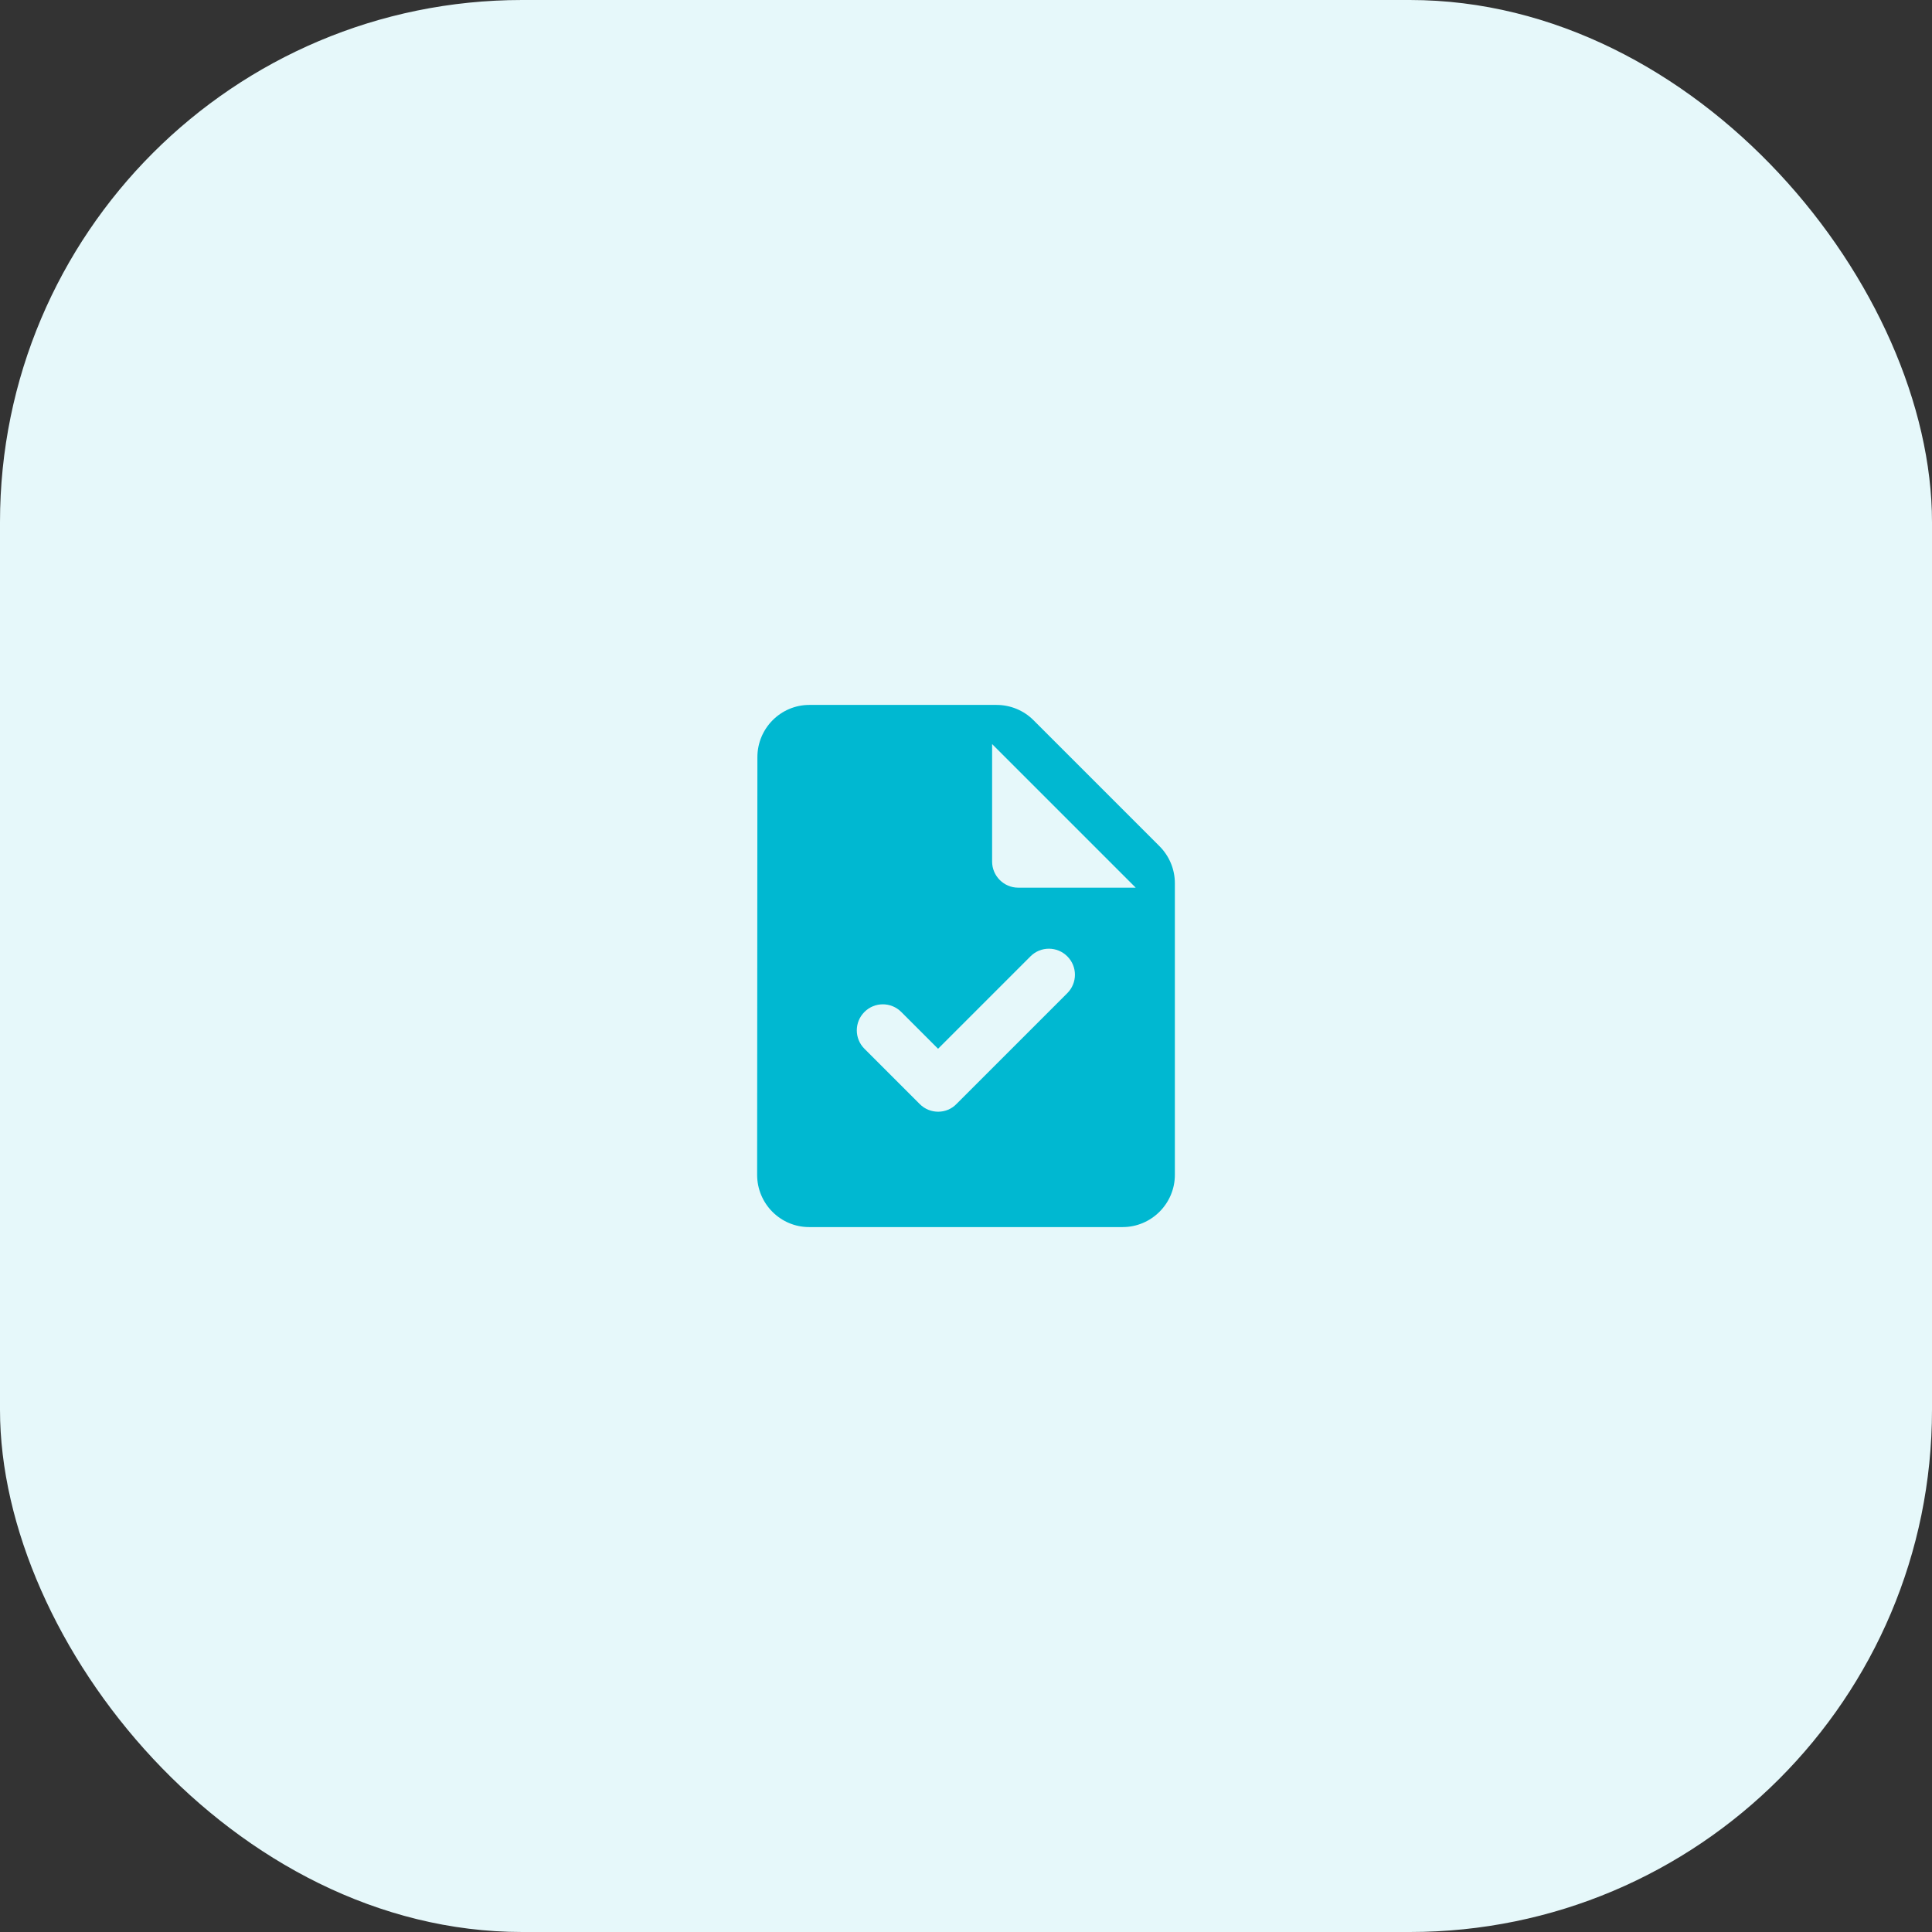 <svg width="74" height="74" viewBox="0 0 74 74" fill="none" xmlns="http://www.w3.org/2000/svg">
<rect x="0" y="0" width="74" height="74" fill="#333333" stroke="none"/>
<rect width="74" height="74" rx="20" fill="#E6F8FA"/>
<path d="M44.41 32.41L39.58 27.58C39.21 27.21 38.7 27 38.17 27H31C29.9 27 29.01 27.9 29.01 29L29 45C29 46.1 29.89 47 30.99 47H43C44.1 47 45 46.1 45 45V33.83C45 33.3 44.79 32.79 44.41 32.41ZM35.23 42.29L33.11 40.17C32.72 39.78 32.72 39.15 33.11 38.76C33.5 38.37 34.13 38.37 34.52 38.76L35.93 40.17L39.47 36.63C39.86 36.24 40.49 36.24 40.88 36.63C41.27 37.02 41.27 37.65 40.88 38.04L36.64 42.28C36.26 42.68 35.62 42.68 35.23 42.29ZM39 34C38.45 34 38 33.55 38 33V28.5L43.5 34H39Z" fill="#00B8D1"/>
</svg>
